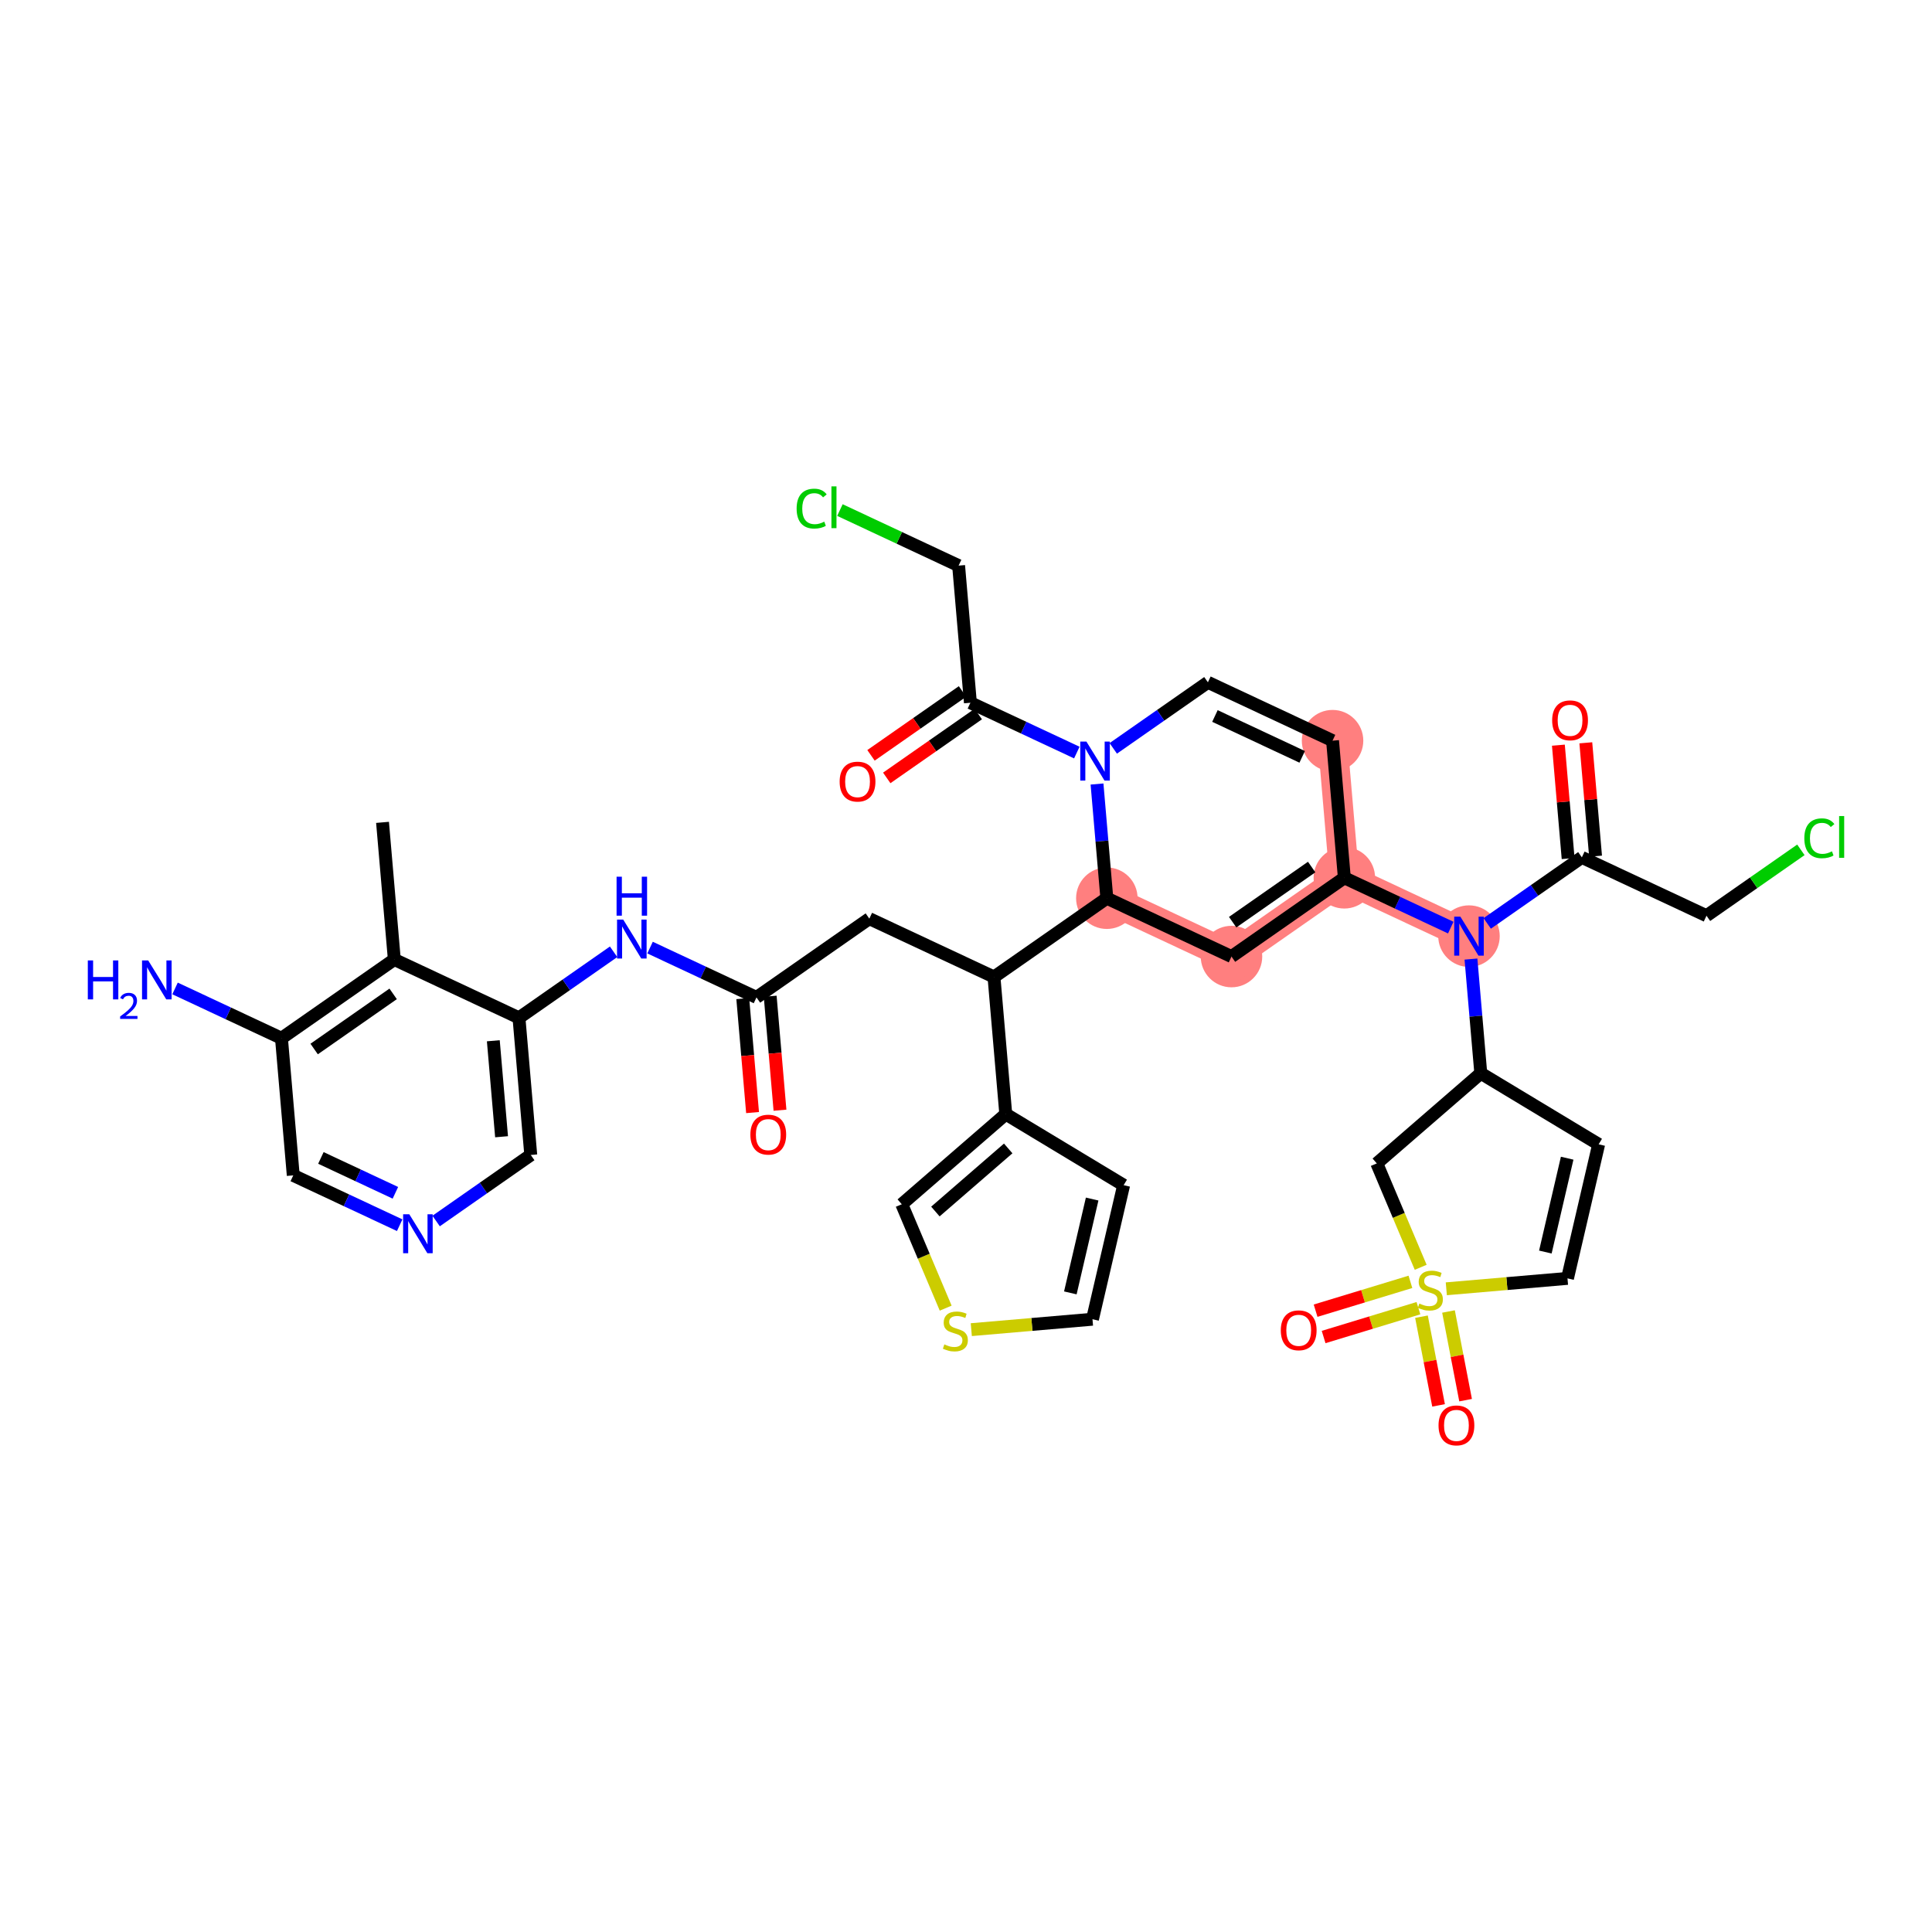 <?xml version='1.0' encoding='iso-8859-1'?>
<svg version='1.1' baseProfile='full'
              xmlns='http://www.w3.org/2000/svg'
                      xmlns:rdkit='http://www.rdkit.org/xml'
                      xmlns:xlink='http://www.w3.org/1999/xlink'
                  xml:space='preserve'
width='300px' height='300px' viewBox='0 0 300 300'>
<!-- END OF HEADER -->
<rect style='opacity:1.0;fill:#FFFFFF;stroke:none' width='300' height='300' x='0' y='0'> </rect>
<rect style='opacity:1.0;fill:#FFFFFF;stroke:none' width='300' height='300' x='0' y='0'> </rect>
<path d='M 171.869,139.474 L 191.225,148.535' style='fill:none;fill-rule:evenodd;stroke:#FF7F7F;stroke-width:4.6px;stroke-linecap:butt;stroke-linejoin:miter;stroke-opacity:1' />
<path d='M 191.225,148.535 L 208.749,136.303' style='fill:none;fill-rule:evenodd;stroke:#FF7F7F;stroke-width:4.6px;stroke-linecap:butt;stroke-linejoin:miter;stroke-opacity:1' />
<path d='M 208.749,136.303 L 228.104,145.363' style='fill:none;fill-rule:evenodd;stroke:#FF7F7F;stroke-width:4.6px;stroke-linecap:butt;stroke-linejoin:miter;stroke-opacity:1' />
<path d='M 208.749,136.303 L 206.918,115.01' style='fill:none;fill-rule:evenodd;stroke:#FF7F7F;stroke-width:4.6px;stroke-linecap:butt;stroke-linejoin:miter;stroke-opacity:1' />
<ellipse cx='171.869' cy='139.474' rx='4.274' ry='4.274'  style='fill:#FF7F7F;fill-rule:evenodd;stroke:#FF7F7F;stroke-width:1.0px;stroke-linecap:butt;stroke-linejoin:miter;stroke-opacity:1' />
<ellipse cx='191.225' cy='148.535' rx='4.274' ry='4.274'  style='fill:#FF7F7F;fill-rule:evenodd;stroke:#FF7F7F;stroke-width:1.0px;stroke-linecap:butt;stroke-linejoin:miter;stroke-opacity:1' />
<ellipse cx='208.749' cy='136.303' rx='4.274' ry='4.274'  style='fill:#FF7F7F;fill-rule:evenodd;stroke:#FF7F7F;stroke-width:1.0px;stroke-linecap:butt;stroke-linejoin:miter;stroke-opacity:1' />
<ellipse cx='228.104' cy='145.363' rx='4.274' ry='4.28'  style='fill:#FF7F7F;fill-rule:evenodd;stroke:#FF7F7F;stroke-width:1.0px;stroke-linecap:butt;stroke-linejoin:miter;stroke-opacity:1' />
<ellipse cx='206.918' cy='115.01' rx='4.274' ry='4.274'  style='fill:#FF7F7F;fill-rule:evenodd;stroke:#FF7F7F;stroke-width:1.0px;stroke-linecap:butt;stroke-linejoin:miter;stroke-opacity:1' />
<path class='bond-0 atom-0 atom-1' d='M 59.399,127.696 L 61.23,148.989' style='fill:none;fill-rule:evenodd;stroke:#000000;stroke-width:2.0px;stroke-linecap:butt;stroke-linejoin:miter;stroke-opacity:1' />
<path class='bond-1 atom-1 atom-2' d='M 61.23,148.989 L 43.706,161.221' style='fill:none;fill-rule:evenodd;stroke:#000000;stroke-width:2.0px;stroke-linecap:butt;stroke-linejoin:miter;stroke-opacity:1' />
<path class='bond-1 atom-1 atom-2' d='M 61.048,154.328 L 48.781,162.891' style='fill:none;fill-rule:evenodd;stroke:#000000;stroke-width:2.0px;stroke-linecap:butt;stroke-linejoin:miter;stroke-opacity:1' />
<path class='bond-39 atom-7 atom-1' d='M 80.585,158.049 L 61.23,148.989' style='fill:none;fill-rule:evenodd;stroke:#000000;stroke-width:2.0px;stroke-linecap:butt;stroke-linejoin:miter;stroke-opacity:1' />
<path class='bond-2 atom-2 atom-3' d='M 43.706,161.221 L 35.443,157.353' style='fill:none;fill-rule:evenodd;stroke:#000000;stroke-width:2.0px;stroke-linecap:butt;stroke-linejoin:miter;stroke-opacity:1' />
<path class='bond-2 atom-2 atom-3' d='M 35.443,157.353 L 27.18,153.485' style='fill:none;fill-rule:evenodd;stroke:#0000FF;stroke-width:2.0px;stroke-linecap:butt;stroke-linejoin:miter;stroke-opacity:1' />
<path class='bond-3 atom-2 atom-4' d='M 43.706,161.221 L 45.537,182.513' style='fill:none;fill-rule:evenodd;stroke:#000000;stroke-width:2.0px;stroke-linecap:butt;stroke-linejoin:miter;stroke-opacity:1' />
<path class='bond-4 atom-4 atom-5' d='M 45.537,182.513 L 53.8,186.381' style='fill:none;fill-rule:evenodd;stroke:#000000;stroke-width:2.0px;stroke-linecap:butt;stroke-linejoin:miter;stroke-opacity:1' />
<path class='bond-4 atom-4 atom-5' d='M 53.8,186.381 L 62.063,190.249' style='fill:none;fill-rule:evenodd;stroke:#0000FF;stroke-width:2.0px;stroke-linecap:butt;stroke-linejoin:miter;stroke-opacity:1' />
<path class='bond-4 atom-4 atom-5' d='M 49.828,179.803 L 55.612,182.51' style='fill:none;fill-rule:evenodd;stroke:#000000;stroke-width:2.0px;stroke-linecap:butt;stroke-linejoin:miter;stroke-opacity:1' />
<path class='bond-4 atom-4 atom-5' d='M 55.612,182.51 L 61.396,185.218' style='fill:none;fill-rule:evenodd;stroke:#0000FF;stroke-width:2.0px;stroke-linecap:butt;stroke-linejoin:miter;stroke-opacity:1' />
<path class='bond-5 atom-5 atom-6' d='M 67.722,189.599 L 75.069,184.47' style='fill:none;fill-rule:evenodd;stroke:#0000FF;stroke-width:2.0px;stroke-linecap:butt;stroke-linejoin:miter;stroke-opacity:1' />
<path class='bond-5 atom-5 atom-6' d='M 75.069,184.47 L 82.416,179.342' style='fill:none;fill-rule:evenodd;stroke:#000000;stroke-width:2.0px;stroke-linecap:butt;stroke-linejoin:miter;stroke-opacity:1' />
<path class='bond-6 atom-6 atom-7' d='M 82.416,179.342 L 80.585,158.049' style='fill:none;fill-rule:evenodd;stroke:#000000;stroke-width:2.0px;stroke-linecap:butt;stroke-linejoin:miter;stroke-opacity:1' />
<path class='bond-6 atom-6 atom-7' d='M 77.883,176.514 L 76.602,161.609' style='fill:none;fill-rule:evenodd;stroke:#000000;stroke-width:2.0px;stroke-linecap:butt;stroke-linejoin:miter;stroke-opacity:1' />
<path class='bond-7 atom-7 atom-8' d='M 80.585,158.049 L 87.933,152.921' style='fill:none;fill-rule:evenodd;stroke:#000000;stroke-width:2.0px;stroke-linecap:butt;stroke-linejoin:miter;stroke-opacity:1' />
<path class='bond-7 atom-7 atom-8' d='M 87.933,152.921 L 95.28,147.792' style='fill:none;fill-rule:evenodd;stroke:#0000FF;stroke-width:2.0px;stroke-linecap:butt;stroke-linejoin:miter;stroke-opacity:1' />
<path class='bond-8 atom-8 atom-9' d='M 100.939,147.142 L 109.202,151.01' style='fill:none;fill-rule:evenodd;stroke:#0000FF;stroke-width:2.0px;stroke-linecap:butt;stroke-linejoin:miter;stroke-opacity:1' />
<path class='bond-8 atom-8 atom-9' d='M 109.202,151.01 L 117.465,154.878' style='fill:none;fill-rule:evenodd;stroke:#000000;stroke-width:2.0px;stroke-linecap:butt;stroke-linejoin:miter;stroke-opacity:1' />
<path class='bond-9 atom-9 atom-10' d='M 115.336,155.061 L 116.097,163.91' style='fill:none;fill-rule:evenodd;stroke:#000000;stroke-width:2.0px;stroke-linecap:butt;stroke-linejoin:miter;stroke-opacity:1' />
<path class='bond-9 atom-9 atom-10' d='M 116.097,163.91 L 116.858,172.759' style='fill:none;fill-rule:evenodd;stroke:#FF0000;stroke-width:2.0px;stroke-linecap:butt;stroke-linejoin:miter;stroke-opacity:1' />
<path class='bond-9 atom-9 atom-10' d='M 119.594,154.695 L 120.355,163.544' style='fill:none;fill-rule:evenodd;stroke:#000000;stroke-width:2.0px;stroke-linecap:butt;stroke-linejoin:miter;stroke-opacity:1' />
<path class='bond-9 atom-9 atom-10' d='M 120.355,163.544 L 121.116,172.393' style='fill:none;fill-rule:evenodd;stroke:#FF0000;stroke-width:2.0px;stroke-linecap:butt;stroke-linejoin:miter;stroke-opacity:1' />
<path class='bond-10 atom-9 atom-11' d='M 117.465,154.878 L 134.989,142.646' style='fill:none;fill-rule:evenodd;stroke:#000000;stroke-width:2.0px;stroke-linecap:butt;stroke-linejoin:miter;stroke-opacity:1' />
<path class='bond-11 atom-11 atom-12' d='M 134.989,142.646 L 154.345,151.706' style='fill:none;fill-rule:evenodd;stroke:#000000;stroke-width:2.0px;stroke-linecap:butt;stroke-linejoin:miter;stroke-opacity:1' />
<path class='bond-12 atom-12 atom-13' d='M 154.345,151.706 L 156.176,172.999' style='fill:none;fill-rule:evenodd;stroke:#000000;stroke-width:2.0px;stroke-linecap:butt;stroke-linejoin:miter;stroke-opacity:1' />
<path class='bond-17 atom-12 atom-18' d='M 154.345,151.706 L 171.869,139.474' style='fill:none;fill-rule:evenodd;stroke:#000000;stroke-width:2.0px;stroke-linecap:butt;stroke-linejoin:miter;stroke-opacity:1' />
<path class='bond-13 atom-13 atom-14' d='M 156.176,172.999 L 174.478,184.033' style='fill:none;fill-rule:evenodd;stroke:#000000;stroke-width:2.0px;stroke-linecap:butt;stroke-linejoin:miter;stroke-opacity:1' />
<path class='bond-40 atom-17 atom-13' d='M 140.026,186.996 L 156.176,172.999' style='fill:none;fill-rule:evenodd;stroke:#000000;stroke-width:2.0px;stroke-linecap:butt;stroke-linejoin:miter;stroke-opacity:1' />
<path class='bond-40 atom-17 atom-13' d='M 145.248,188.126 L 156.553,178.328' style='fill:none;fill-rule:evenodd;stroke:#000000;stroke-width:2.0px;stroke-linecap:butt;stroke-linejoin:miter;stroke-opacity:1' />
<path class='bond-14 atom-14 atom-15' d='M 174.478,184.033 L 169.64,204.849' style='fill:none;fill-rule:evenodd;stroke:#000000;stroke-width:2.0px;stroke-linecap:butt;stroke-linejoin:miter;stroke-opacity:1' />
<path class='bond-14 atom-14 atom-15' d='M 169.589,186.188 L 166.202,200.759' style='fill:none;fill-rule:evenodd;stroke:#000000;stroke-width:2.0px;stroke-linecap:butt;stroke-linejoin:miter;stroke-opacity:1' />
<path class='bond-15 atom-15 atom-16' d='M 169.64,204.849 L 160.231,205.658' style='fill:none;fill-rule:evenodd;stroke:#000000;stroke-width:2.0px;stroke-linecap:butt;stroke-linejoin:miter;stroke-opacity:1' />
<path class='bond-15 atom-15 atom-16' d='M 160.231,205.658 L 150.822,206.467' style='fill:none;fill-rule:evenodd;stroke:#CCCC00;stroke-width:2.0px;stroke-linecap:butt;stroke-linejoin:miter;stroke-opacity:1' />
<path class='bond-16 atom-16 atom-17' d='M 146.846,203.128 L 143.436,195.062' style='fill:none;fill-rule:evenodd;stroke:#CCCC00;stroke-width:2.0px;stroke-linecap:butt;stroke-linejoin:miter;stroke-opacity:1' />
<path class='bond-16 atom-16 atom-17' d='M 143.436,195.062 L 140.026,186.996' style='fill:none;fill-rule:evenodd;stroke:#000000;stroke-width:2.0px;stroke-linecap:butt;stroke-linejoin:miter;stroke-opacity:1' />
<path class='bond-18 atom-18 atom-19' d='M 171.869,139.474 L 191.225,148.535' style='fill:none;fill-rule:evenodd;stroke:#000000;stroke-width:2.0px;stroke-linecap:butt;stroke-linejoin:miter;stroke-opacity:1' />
<path class='bond-41 atom-35 atom-18' d='M 170.344,121.742 L 171.107,130.608' style='fill:none;fill-rule:evenodd;stroke:#0000FF;stroke-width:2.0px;stroke-linecap:butt;stroke-linejoin:miter;stroke-opacity:1' />
<path class='bond-41 atom-35 atom-18' d='M 171.107,130.608 L 171.869,139.474' style='fill:none;fill-rule:evenodd;stroke:#000000;stroke-width:2.0px;stroke-linecap:butt;stroke-linejoin:miter;stroke-opacity:1' />
<path class='bond-19 atom-19 atom-20' d='M 191.225,148.535 L 208.749,136.303' style='fill:none;fill-rule:evenodd;stroke:#000000;stroke-width:2.0px;stroke-linecap:butt;stroke-linejoin:miter;stroke-opacity:1' />
<path class='bond-19 atom-19 atom-20' d='M 191.407,143.195 L 203.674,134.633' style='fill:none;fill-rule:evenodd;stroke:#000000;stroke-width:2.0px;stroke-linecap:butt;stroke-linejoin:miter;stroke-opacity:1' />
<path class='bond-20 atom-20 atom-21' d='M 208.749,136.303 L 217.012,140.171' style='fill:none;fill-rule:evenodd;stroke:#000000;stroke-width:2.0px;stroke-linecap:butt;stroke-linejoin:miter;stroke-opacity:1' />
<path class='bond-20 atom-20 atom-21' d='M 217.012,140.171 L 225.275,144.039' style='fill:none;fill-rule:evenodd;stroke:#0000FF;stroke-width:2.0px;stroke-linecap:butt;stroke-linejoin:miter;stroke-opacity:1' />
<path class='bond-32 atom-20 atom-33' d='M 208.749,136.303 L 206.918,115.01' style='fill:none;fill-rule:evenodd;stroke:#000000;stroke-width:2.0px;stroke-linecap:butt;stroke-linejoin:miter;stroke-opacity:1' />
<path class='bond-21 atom-21 atom-22' d='M 230.934,143.388 L 238.281,138.26' style='fill:none;fill-rule:evenodd;stroke:#0000FF;stroke-width:2.0px;stroke-linecap:butt;stroke-linejoin:miter;stroke-opacity:1' />
<path class='bond-21 atom-21 atom-22' d='M 238.281,138.26 L 245.629,133.131' style='fill:none;fill-rule:evenodd;stroke:#000000;stroke-width:2.0px;stroke-linecap:butt;stroke-linejoin:miter;stroke-opacity:1' />
<path class='bond-25 atom-21 atom-26' d='M 228.41,148.924 L 229.173,157.79' style='fill:none;fill-rule:evenodd;stroke:#0000FF;stroke-width:2.0px;stroke-linecap:butt;stroke-linejoin:miter;stroke-opacity:1' />
<path class='bond-25 atom-21 atom-26' d='M 229.173,157.79 L 229.935,166.656' style='fill:none;fill-rule:evenodd;stroke:#000000;stroke-width:2.0px;stroke-linecap:butt;stroke-linejoin:miter;stroke-opacity:1' />
<path class='bond-22 atom-22 atom-23' d='M 247.758,132.948 L 247.001,124.146' style='fill:none;fill-rule:evenodd;stroke:#000000;stroke-width:2.0px;stroke-linecap:butt;stroke-linejoin:miter;stroke-opacity:1' />
<path class='bond-22 atom-22 atom-23' d='M 247.001,124.146 L 246.244,115.344' style='fill:none;fill-rule:evenodd;stroke:#FF0000;stroke-width:2.0px;stroke-linecap:butt;stroke-linejoin:miter;stroke-opacity:1' />
<path class='bond-22 atom-22 atom-23' d='M 243.499,133.314 L 242.742,124.512' style='fill:none;fill-rule:evenodd;stroke:#000000;stroke-width:2.0px;stroke-linecap:butt;stroke-linejoin:miter;stroke-opacity:1' />
<path class='bond-22 atom-22 atom-23' d='M 242.742,124.512 L 241.985,115.71' style='fill:none;fill-rule:evenodd;stroke:#FF0000;stroke-width:2.0px;stroke-linecap:butt;stroke-linejoin:miter;stroke-opacity:1' />
<path class='bond-23 atom-22 atom-24' d='M 245.629,133.131 L 264.984,142.192' style='fill:none;fill-rule:evenodd;stroke:#000000;stroke-width:2.0px;stroke-linecap:butt;stroke-linejoin:miter;stroke-opacity:1' />
<path class='bond-24 atom-24 atom-25' d='M 264.984,142.192 L 272.312,137.077' style='fill:none;fill-rule:evenodd;stroke:#000000;stroke-width:2.0px;stroke-linecap:butt;stroke-linejoin:miter;stroke-opacity:1' />
<path class='bond-24 atom-24 atom-25' d='M 272.312,137.077 L 279.64,131.962' style='fill:none;fill-rule:evenodd;stroke:#00CC00;stroke-width:2.0px;stroke-linecap:butt;stroke-linejoin:miter;stroke-opacity:1' />
<path class='bond-26 atom-26 atom-27' d='M 229.935,166.656 L 248.238,177.69' style='fill:none;fill-rule:evenodd;stroke:#000000;stroke-width:2.0px;stroke-linecap:butt;stroke-linejoin:miter;stroke-opacity:1' />
<path class='bond-42 atom-32 atom-26' d='M 213.786,180.653 L 229.935,166.656' style='fill:none;fill-rule:evenodd;stroke:#000000;stroke-width:2.0px;stroke-linecap:butt;stroke-linejoin:miter;stroke-opacity:1' />
<path class='bond-27 atom-27 atom-28' d='M 248.238,177.69 L 243.399,198.506' style='fill:none;fill-rule:evenodd;stroke:#000000;stroke-width:2.0px;stroke-linecap:butt;stroke-linejoin:miter;stroke-opacity:1' />
<path class='bond-27 atom-27 atom-28' d='M 243.349,179.845 L 239.962,194.416' style='fill:none;fill-rule:evenodd;stroke:#000000;stroke-width:2.0px;stroke-linecap:butt;stroke-linejoin:miter;stroke-opacity:1' />
<path class='bond-28 atom-28 atom-29' d='M 243.399,198.506 L 233.99,199.315' style='fill:none;fill-rule:evenodd;stroke:#000000;stroke-width:2.0px;stroke-linecap:butt;stroke-linejoin:miter;stroke-opacity:1' />
<path class='bond-28 atom-28 atom-29' d='M 233.99,199.315 L 224.582,200.124' style='fill:none;fill-rule:evenodd;stroke:#CCCC00;stroke-width:2.0px;stroke-linecap:butt;stroke-linejoin:miter;stroke-opacity:1' />
<path class='bond-29 atom-29 atom-30' d='M 220.725,204.456 L 222.052,211.341' style='fill:none;fill-rule:evenodd;stroke:#CCCC00;stroke-width:2.0px;stroke-linecap:butt;stroke-linejoin:miter;stroke-opacity:1' />
<path class='bond-29 atom-29 atom-30' d='M 222.052,211.341 L 223.38,218.226' style='fill:none;fill-rule:evenodd;stroke:#FF0000;stroke-width:2.0px;stroke-linecap:butt;stroke-linejoin:miter;stroke-opacity:1' />
<path class='bond-29 atom-29 atom-30' d='M 224.922,203.647 L 226.249,210.532' style='fill:none;fill-rule:evenodd;stroke:#CCCC00;stroke-width:2.0px;stroke-linecap:butt;stroke-linejoin:miter;stroke-opacity:1' />
<path class='bond-29 atom-29 atom-30' d='M 226.249,210.532 L 227.577,217.417' style='fill:none;fill-rule:evenodd;stroke:#FF0000;stroke-width:2.0px;stroke-linecap:butt;stroke-linejoin:miter;stroke-opacity:1' />
<path class='bond-30 atom-29 atom-31' d='M 219.01,199.045 L 211.648,201.284' style='fill:none;fill-rule:evenodd;stroke:#CCCC00;stroke-width:2.0px;stroke-linecap:butt;stroke-linejoin:miter;stroke-opacity:1' />
<path class='bond-30 atom-29 atom-31' d='M 211.648,201.284 L 204.286,203.523' style='fill:none;fill-rule:evenodd;stroke:#FF0000;stroke-width:2.0px;stroke-linecap:butt;stroke-linejoin:miter;stroke-opacity:1' />
<path class='bond-30 atom-29 atom-31' d='M 220.254,203.134 L 212.892,205.373' style='fill:none;fill-rule:evenodd;stroke:#CCCC00;stroke-width:2.0px;stroke-linecap:butt;stroke-linejoin:miter;stroke-opacity:1' />
<path class='bond-30 atom-29 atom-31' d='M 212.892,205.373 L 205.53,207.612' style='fill:none;fill-rule:evenodd;stroke:#FF0000;stroke-width:2.0px;stroke-linecap:butt;stroke-linejoin:miter;stroke-opacity:1' />
<path class='bond-31 atom-29 atom-32' d='M 220.605,196.785 L 217.195,188.719' style='fill:none;fill-rule:evenodd;stroke:#CCCC00;stroke-width:2.0px;stroke-linecap:butt;stroke-linejoin:miter;stroke-opacity:1' />
<path class='bond-31 atom-29 atom-32' d='M 217.195,188.719 L 213.786,180.653' style='fill:none;fill-rule:evenodd;stroke:#000000;stroke-width:2.0px;stroke-linecap:butt;stroke-linejoin:miter;stroke-opacity:1' />
<path class='bond-33 atom-33 atom-34' d='M 206.918,115.01 L 187.562,105.95' style='fill:none;fill-rule:evenodd;stroke:#000000;stroke-width:2.0px;stroke-linecap:butt;stroke-linejoin:miter;stroke-opacity:1' />
<path class='bond-33 atom-33 atom-34' d='M 202.202,117.522 L 188.654,111.18' style='fill:none;fill-rule:evenodd;stroke:#000000;stroke-width:2.0px;stroke-linecap:butt;stroke-linejoin:miter;stroke-opacity:1' />
<path class='bond-34 atom-34 atom-35' d='M 187.562,105.95 L 180.215,111.078' style='fill:none;fill-rule:evenodd;stroke:#000000;stroke-width:2.0px;stroke-linecap:butt;stroke-linejoin:miter;stroke-opacity:1' />
<path class='bond-34 atom-34 atom-35' d='M 180.215,111.078 L 172.868,116.207' style='fill:none;fill-rule:evenodd;stroke:#0000FF;stroke-width:2.0px;stroke-linecap:butt;stroke-linejoin:miter;stroke-opacity:1' />
<path class='bond-35 atom-35 atom-36' d='M 167.209,116.857 L 158.946,112.989' style='fill:none;fill-rule:evenodd;stroke:#0000FF;stroke-width:2.0px;stroke-linecap:butt;stroke-linejoin:miter;stroke-opacity:1' />
<path class='bond-35 atom-35 atom-36' d='M 158.946,112.989 L 150.683,109.121' style='fill:none;fill-rule:evenodd;stroke:#000000;stroke-width:2.0px;stroke-linecap:butt;stroke-linejoin:miter;stroke-opacity:1' />
<path class='bond-36 atom-36 atom-37' d='M 149.459,107.369 L 142.354,112.329' style='fill:none;fill-rule:evenodd;stroke:#000000;stroke-width:2.0px;stroke-linecap:butt;stroke-linejoin:miter;stroke-opacity:1' />
<path class='bond-36 atom-36 atom-37' d='M 142.354,112.329 L 135.248,117.289' style='fill:none;fill-rule:evenodd;stroke:#FF0000;stroke-width:2.0px;stroke-linecap:butt;stroke-linejoin:miter;stroke-opacity:1' />
<path class='bond-36 atom-36 atom-37' d='M 151.906,110.874 L 144.8,115.834' style='fill:none;fill-rule:evenodd;stroke:#000000;stroke-width:2.0px;stroke-linecap:butt;stroke-linejoin:miter;stroke-opacity:1' />
<path class='bond-36 atom-36 atom-37' d='M 144.8,115.834 L 137.694,120.794' style='fill:none;fill-rule:evenodd;stroke:#FF0000;stroke-width:2.0px;stroke-linecap:butt;stroke-linejoin:miter;stroke-opacity:1' />
<path class='bond-37 atom-36 atom-38' d='M 150.683,109.121 L 148.852,87.829' style='fill:none;fill-rule:evenodd;stroke:#000000;stroke-width:2.0px;stroke-linecap:butt;stroke-linejoin:miter;stroke-opacity:1' />
<path class='bond-38 atom-38 atom-39' d='M 148.852,87.829 L 139.638,83.516' style='fill:none;fill-rule:evenodd;stroke:#000000;stroke-width:2.0px;stroke-linecap:butt;stroke-linejoin:miter;stroke-opacity:1' />
<path class='bond-38 atom-38 atom-39' d='M 139.638,83.516 L 130.424,79.202' style='fill:none;fill-rule:evenodd;stroke:#00CC00;stroke-width:2.0px;stroke-linecap:butt;stroke-linejoin:miter;stroke-opacity:1' />
<path  class='atom-3' d='M 13.636 149.134
L 14.457 149.134
L 14.457 151.707
L 17.552 151.707
L 17.552 149.134
L 18.372 149.134
L 18.372 155.186
L 17.552 155.186
L 17.552 152.391
L 14.457 152.391
L 14.457 155.186
L 13.636 155.186
L 13.636 149.134
' fill='#0000FF'/>
<path  class='atom-3' d='M 18.666 154.974
Q 18.812 154.596, 19.162 154.387
Q 19.512 154.173, 19.997 154.173
Q 20.601 154.173, 20.939 154.5
Q 21.278 154.827, 21.278 155.408
Q 21.278 156.001, 20.838 156.554
Q 20.403 157.107, 19.501 157.761
L 21.346 157.761
L 21.346 158.213
L 18.654 158.213
L 18.654 157.835
Q 19.399 157.304, 19.839 156.909
Q 20.285 156.514, 20.499 156.159
Q 20.714 155.803, 20.714 155.437
Q 20.714 155.053, 20.522 154.839
Q 20.33 154.624, 19.997 154.624
Q 19.675 154.624, 19.461 154.754
Q 19.247 154.884, 19.094 155.172
L 18.666 154.974
' fill='#0000FF'/>
<path  class='atom-3' d='M 23.012 149.134
L 24.996 152.34
Q 25.192 152.656, 25.509 153.229
Q 25.825 153.802, 25.842 153.836
L 25.842 149.134
L 26.646 149.134
L 26.646 155.186
L 25.816 155.186
L 23.688 151.682
Q 23.44 151.271, 23.175 150.801
Q 22.918 150.331, 22.841 150.186
L 22.841 155.186
L 22.055 155.186
L 22.055 149.134
L 23.012 149.134
' fill='#0000FF'/>
<path  class='atom-5' d='M 63.554 188.548
L 65.538 191.753
Q 65.734 192.07, 66.05 192.642
Q 66.367 193.215, 66.384 193.249
L 66.384 188.548
L 67.187 188.548
L 67.187 194.6
L 66.358 194.6
L 64.23 191.095
Q 63.982 190.685, 63.717 190.215
Q 63.46 189.744, 63.383 189.599
L 63.383 194.6
L 62.597 194.6
L 62.597 188.548
L 63.554 188.548
' fill='#0000FF'/>
<path  class='atom-8' d='M 96.772 142.791
L 98.755 145.997
Q 98.952 146.313, 99.268 146.886
Q 99.584 147.459, 99.601 147.493
L 99.601 142.791
L 100.405 142.791
L 100.405 148.843
L 99.576 148.843
L 97.447 145.339
Q 97.199 144.928, 96.934 144.458
Q 96.678 143.988, 96.601 143.843
L 96.601 148.843
L 95.814 148.843
L 95.814 142.791
L 96.772 142.791
' fill='#0000FF'/>
<path  class='atom-8' d='M 95.742 136.134
L 96.562 136.134
L 96.562 138.707
L 99.657 138.707
L 99.657 136.134
L 100.478 136.134
L 100.478 142.186
L 99.657 142.186
L 99.657 139.391
L 96.562 139.391
L 96.562 142.186
L 95.742 142.186
L 95.742 136.134
' fill='#0000FF'/>
<path  class='atom-10' d='M 116.518 176.187
Q 116.518 174.734, 117.236 173.922
Q 117.954 173.11, 119.296 173.11
Q 120.638 173.11, 121.356 173.922
Q 122.074 174.734, 122.074 176.187
Q 122.074 177.658, 121.348 178.495
Q 120.621 179.325, 119.296 179.325
Q 117.963 179.325, 117.236 178.495
Q 116.518 177.666, 116.518 176.187
M 119.296 178.641
Q 120.219 178.641, 120.715 178.025
Q 121.22 177.401, 121.22 176.187
Q 121.22 174.999, 120.715 174.401
Q 120.219 173.794, 119.296 173.794
Q 118.373 173.794, 117.869 174.392
Q 117.373 174.991, 117.373 176.187
Q 117.373 177.41, 117.869 178.025
Q 118.373 178.641, 119.296 178.641
' fill='#FF0000'/>
<path  class='atom-16' d='M 146.638 208.757
Q 146.706 208.783, 146.988 208.903
Q 147.27 209.022, 147.578 209.099
Q 147.894 209.168, 148.202 209.168
Q 148.775 209.168, 149.108 208.894
Q 149.442 208.612, 149.442 208.125
Q 149.442 207.791, 149.271 207.586
Q 149.108 207.381, 148.852 207.27
Q 148.595 207.159, 148.168 207.031
Q 147.629 206.868, 147.304 206.714
Q 146.988 206.56, 146.757 206.236
Q 146.535 205.911, 146.535 205.364
Q 146.535 204.603, 147.048 204.133
Q 147.569 203.662, 148.595 203.662
Q 149.296 203.662, 150.091 203.996
L 149.895 204.654
Q 149.168 204.355, 148.621 204.355
Q 148.031 204.355, 147.706 204.603
Q 147.381 204.842, 147.39 205.261
Q 147.39 205.586, 147.552 205.783
Q 147.723 205.979, 147.963 206.09
Q 148.211 206.201, 148.621 206.33
Q 149.168 206.501, 149.493 206.672
Q 149.818 206.843, 150.049 207.193
Q 150.288 207.535, 150.288 208.125
Q 150.288 208.963, 149.724 209.416
Q 149.168 209.86, 148.236 209.86
Q 147.698 209.86, 147.287 209.74
Q 146.886 209.629, 146.407 209.433
L 146.638 208.757
' fill='#CCCC00'/>
<path  class='atom-21' d='M 226.766 142.337
L 228.75 145.543
Q 228.946 145.859, 229.263 146.432
Q 229.579 147.005, 229.596 147.039
L 229.596 142.337
L 230.4 142.337
L 230.4 148.389
L 229.57 148.389
L 227.442 144.885
Q 227.194 144.474, 226.929 144.004
Q 226.672 143.534, 226.595 143.389
L 226.595 148.389
L 225.809 148.389
L 225.809 142.337
L 226.766 142.337
' fill='#0000FF'/>
<path  class='atom-23' d='M 241.019 111.856
Q 241.019 110.403, 241.737 109.59
Q 242.455 108.778, 243.798 108.778
Q 245.14 108.778, 245.858 109.59
Q 246.576 110.403, 246.576 111.856
Q 246.576 113.326, 245.849 114.164
Q 245.123 114.993, 243.798 114.993
Q 242.464 114.993, 241.737 114.164
Q 241.019 113.335, 241.019 111.856
M 243.798 114.309
Q 244.721 114.309, 245.217 113.694
Q 245.721 113.07, 245.721 111.856
Q 245.721 110.668, 245.217 110.069
Q 244.721 109.462, 243.798 109.462
Q 242.874 109.462, 242.37 110.061
Q 241.874 110.659, 241.874 111.856
Q 241.874 113.078, 242.37 113.694
Q 242.874 114.309, 243.798 114.309
' fill='#FF0000'/>
<path  class='atom-25' d='M 280.175 130.169
Q 280.175 128.665, 280.876 127.878
Q 281.585 127.083, 282.927 127.083
Q 284.175 127.083, 284.842 127.964
L 284.278 128.425
Q 283.791 127.784, 282.927 127.784
Q 282.012 127.784, 281.525 128.4
Q 281.047 129.007, 281.047 130.169
Q 281.047 131.366, 281.542 131.981
Q 282.047 132.597, 283.021 132.597
Q 283.688 132.597, 284.466 132.195
L 284.705 132.836
Q 284.389 133.041, 283.91 133.161
Q 283.432 133.281, 282.902 133.281
Q 281.585 133.281, 280.876 132.477
Q 280.175 131.674, 280.175 130.169
' fill='#00CC00'/>
<path  class='atom-25' d='M 285.577 126.716
L 286.364 126.716
L 286.364 133.204
L 285.577 133.204
L 285.577 126.716
' fill='#00CC00'/>
<path  class='atom-29' d='M 220.397 202.414
Q 220.465 202.44, 220.748 202.56
Q 221.03 202.679, 221.337 202.756
Q 221.654 202.825, 221.961 202.825
Q 222.534 202.825, 222.868 202.551
Q 223.201 202.269, 223.201 201.782
Q 223.201 201.448, 223.03 201.243
Q 222.868 201.038, 222.611 200.927
Q 222.355 200.816, 221.927 200.688
Q 221.389 200.525, 221.064 200.371
Q 220.748 200.217, 220.517 199.893
Q 220.295 199.568, 220.295 199.021
Q 220.295 198.26, 220.807 197.79
Q 221.329 197.319, 222.355 197.319
Q 223.056 197.319, 223.851 197.653
L 223.654 198.311
Q 222.927 198.012, 222.38 198.012
Q 221.79 198.012, 221.466 198.26
Q 221.141 198.499, 221.149 198.918
Q 221.149 199.243, 221.312 199.44
Q 221.483 199.636, 221.722 199.747
Q 221.97 199.858, 222.38 199.987
Q 222.927 200.158, 223.252 200.329
Q 223.577 200.5, 223.808 200.85
Q 224.047 201.192, 224.047 201.782
Q 224.047 202.62, 223.483 203.073
Q 222.927 203.517, 221.996 203.517
Q 221.457 203.517, 221.047 203.397
Q 220.645 203.286, 220.166 203.09
L 220.397 202.414
' fill='#CCCC00'/>
<path  class='atom-30' d='M 223.375 221.339
Q 223.375 219.885, 224.093 219.073
Q 224.811 218.261, 226.154 218.261
Q 227.496 218.261, 228.214 219.073
Q 228.932 219.885, 228.932 221.339
Q 228.932 222.809, 228.205 223.647
Q 227.479 224.476, 226.154 224.476
Q 224.82 224.476, 224.093 223.647
Q 223.375 222.818, 223.375 221.339
M 226.154 223.792
Q 227.077 223.792, 227.573 223.177
Q 228.077 222.553, 228.077 221.339
Q 228.077 220.15, 227.573 219.552
Q 227.077 218.945, 226.154 218.945
Q 225.23 218.945, 224.726 219.543
Q 224.23 220.142, 224.23 221.339
Q 224.23 222.561, 224.726 223.177
Q 225.23 223.792, 226.154 223.792
' fill='#FF0000'/>
<path  class='atom-31' d='M 198.882 206.572
Q 198.882 205.119, 199.6 204.307
Q 200.318 203.495, 201.66 203.495
Q 203.002 203.495, 203.72 204.307
Q 204.439 205.119, 204.439 206.572
Q 204.439 208.043, 203.712 208.88
Q 202.985 209.709, 201.66 209.709
Q 200.327 209.709, 199.6 208.88
Q 198.882 208.051, 198.882 206.572
M 201.66 209.026
Q 202.584 209.026, 203.079 208.41
Q 203.584 207.786, 203.584 206.572
Q 203.584 205.384, 203.079 204.786
Q 202.584 204.179, 201.66 204.179
Q 200.737 204.179, 200.233 204.777
Q 199.737 205.375, 199.737 206.572
Q 199.737 207.795, 200.233 208.41
Q 200.737 209.026, 201.66 209.026
' fill='#FF0000'/>
<path  class='atom-35' d='M 168.7 115.156
L 170.683 118.361
Q 170.88 118.678, 171.196 119.25
Q 171.513 119.823, 171.53 119.857
L 171.53 115.156
L 172.333 115.156
L 172.333 121.208
L 171.504 121.208
L 169.376 117.703
Q 169.128 117.293, 168.863 116.823
Q 168.606 116.352, 168.529 116.207
L 168.529 121.208
L 167.743 121.208
L 167.743 115.156
L 168.7 115.156
' fill='#0000FF'/>
<path  class='atom-37' d='M 130.38 121.37
Q 130.38 119.917, 131.098 119.105
Q 131.816 118.293, 133.158 118.293
Q 134.5 118.293, 135.219 119.105
Q 135.937 119.917, 135.937 121.37
Q 135.937 122.841, 135.21 123.678
Q 134.483 124.508, 133.158 124.508
Q 131.825 124.508, 131.098 123.678
Q 130.38 122.849, 130.38 121.37
M 133.158 123.824
Q 134.082 123.824, 134.577 123.208
Q 135.082 122.584, 135.082 121.37
Q 135.082 120.182, 134.577 119.584
Q 134.082 118.977, 133.158 118.977
Q 132.235 118.977, 131.731 119.575
Q 131.235 120.174, 131.235 121.37
Q 131.235 122.593, 131.731 123.208
Q 132.235 123.824, 133.158 123.824
' fill='#FF0000'/>
<path  class='atom-39' d='M 123.7 78.978
Q 123.7 77.473, 124.401 76.687
Q 125.111 75.892, 126.453 75.892
Q 127.701 75.892, 128.368 76.772
L 127.804 77.234
Q 127.316 76.593, 126.453 76.593
Q 125.538 76.593, 125.051 77.208
Q 124.572 77.815, 124.572 78.978
Q 124.572 80.174, 125.068 80.79
Q 125.572 81.405, 126.547 81.405
Q 127.214 81.405, 127.992 81.004
L 128.231 81.645
Q 127.915 81.85, 127.436 81.97
Q 126.957 82.089, 126.427 82.089
Q 125.111 82.089, 124.401 81.286
Q 123.7 80.482, 123.7 78.978
' fill='#00CC00'/>
<path  class='atom-39' d='M 129.103 75.524
L 129.889 75.524
L 129.889 82.012
L 129.103 82.012
L 129.103 75.524
' fill='#00CC00'/>
</svg>
